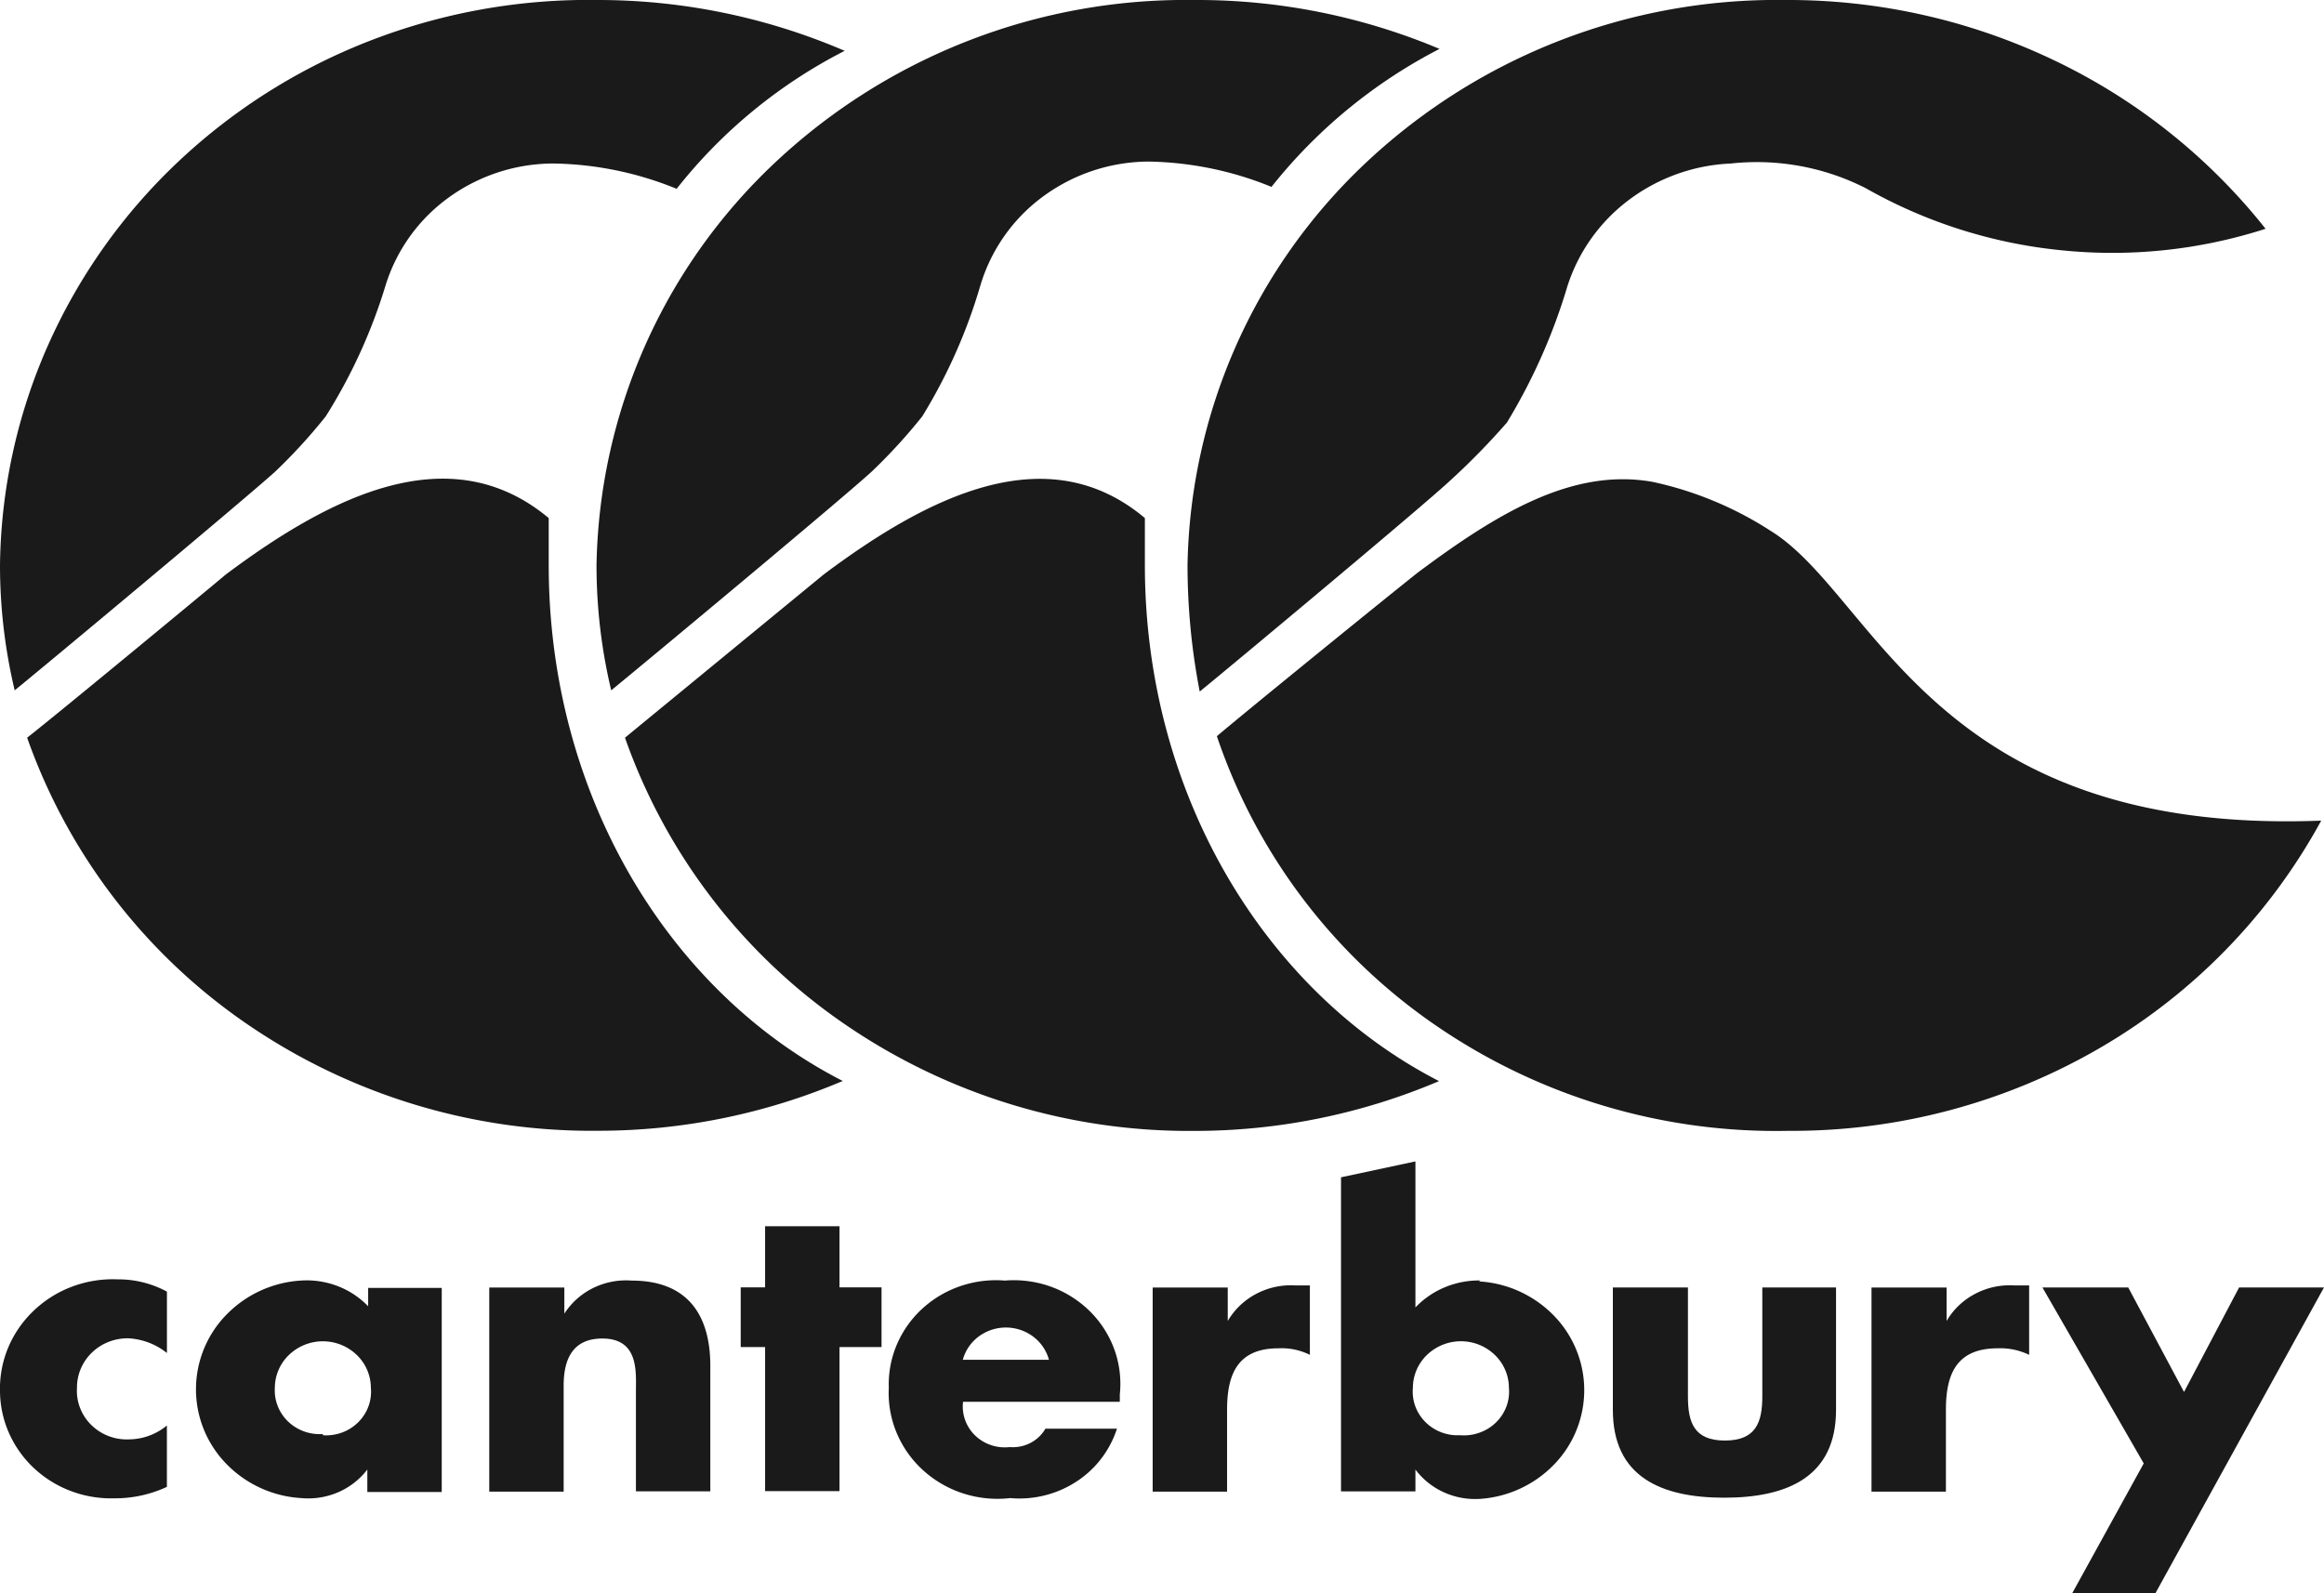 <svg id="fuchinashi_ccc" xmlns="http://www.w3.org/2000/svg" width="65" height="44.571" viewBox="0 0 65 44.571">
  <path id="パス_338" data-name="パス 338" d="M17.429,11.69l-5.56,4.568a16.241,16.241,0,0,0,6.126,8,17.007,17.007,0,0,0,9.79,3,17.462,17.462,0,0,0,6.853-1.393C29.8,23.383,26.41,17.867,26.41,11.427V10.114C23.706,7.841,20.4,9.463,17.429,11.69Z" transform="translate(5.611 4.379)" fill="#1a1a1a"/>
  <path id="パス_339" data-name="パス 339" d="M11.33,15.806a15.07,15.07,0,0,0,.411,3.506c1.1-.9,6.465-5.367,7.288-6.121a15.577,15.577,0,0,0,1.411-1.542A15.064,15.064,0,0,0,22.062,8a4.783,4.783,0,0,1,1.753-2.5,5.019,5.019,0,0,1,2.949-.98,9.459,9.459,0,0,1,3.444.708,14.455,14.455,0,0,1,4.7-3.86A17.466,17.466,0,0,0,28.045,0,16.777,16.777,0,0,0,16.325,4.547,15.828,15.828,0,0,0,11.33,15.806Z" transform="translate(5.354 0)" fill="#1a1a1a"/>
  <path id="パス_340" data-name="パス 340" d="M23.324,25.862C18.469,23.384,15.1,17.869,15.1,11.429V10.115c-2.739-2.284-6.054-.651-9.028,1.576-.764.639-4.7,3.894-5.56,4.568a16.265,16.265,0,0,0,6.149,8.009,17.034,17.034,0,0,0,9.814,2.987A17.462,17.462,0,0,0,23.324,25.862Z" transform="translate(0.247 4.378)" fill="#1a1a1a"/>
  <path id="パス_341" data-name="パス 341" d="M7.7,13.191A15.583,15.583,0,0,0,9.11,11.649,15.076,15.076,0,0,0,10.779,8a4.775,4.775,0,0,1,1.766-2.471,5.009,5.009,0,0,1,2.936-.955,9.461,9.461,0,0,1,3.444.708,14.209,14.209,0,0,1,4.7-3.86A17.461,17.461,0,0,0,16.715,0a16.886,16.886,0,0,0-6.334,1.127,16.516,16.516,0,0,0-5.4,3.4A15.981,15.981,0,0,0,1.331,9.686,15.6,15.6,0,0,0,0,15.806a15.075,15.075,0,0,0,.411,3.506C1.516,18.41,6.865,13.945,7.7,13.191Z" fill="#1a1a1a"/>
  <path id="パス_342" data-name="パス 342" d="M22.605,15.806a18.563,18.563,0,0,0,.341,3.54c.858-.7,6.136-5.1,6.982-5.881a20.006,20.006,0,0,0,1.61-1.644A16.31,16.31,0,0,0,33.232,8a4.878,4.878,0,0,1,1.724-2.412,5.11,5.11,0,0,1,2.837-1.013,6.725,6.725,0,0,1,3.773.685A13.854,13.854,0,0,0,47.034,7,13.954,13.954,0,0,0,52.757,6.4a16.73,16.73,0,0,0-5.946-4.728A17.231,17.231,0,0,0,39.321,0,16.777,16.777,0,0,0,27.6,4.547,15.828,15.828,0,0,0,22.605,15.806Z" transform="translate(10.609 0)" fill="#1a1a1a"/>
  <path id="パス_343" data-name="パス 343" d="M38.639,10.465A9.91,9.91,0,0,0,35.348,9.1c-2.233-.4-4.338.868-6.583,2.546-.964.765-4.843,3.917-5.607,4.568A16.025,16.025,0,0,0,29.273,24.3a16.8,16.8,0,0,0,9.872,2.954,17.114,17.114,0,0,0,8.7-2.313,16.469,16.469,0,0,0,6.2-6.365C43.189,19,41.59,12.281,38.639,10.465Z" transform="translate(10.877 4.381)" fill="#1a1a1a"/>
  <path id="パス_344" data-name="パス 344" d="M0,27.231A2.941,2.941,0,0,0,.256,28.4a3.015,3.015,0,0,0,.7.978,3.115,3.115,0,0,0,1.035.638,3.184,3.184,0,0,0,1.208.2,3.433,3.433,0,0,0,1.469-.32V28.179a1.685,1.685,0,0,1-1.046.388,1.434,1.434,0,0,1-.577-.089,1.4,1.4,0,0,1-.489-.311,1.354,1.354,0,0,1-.316-.478,1.324,1.324,0,0,1-.087-.561,1.348,1.348,0,0,1,.106-.535,1.378,1.378,0,0,1,.311-.453,1.424,1.424,0,0,1,.467-.3,1.459,1.459,0,0,1,.551-.1,1.888,1.888,0,0,1,1.081.411V24.434a2.849,2.849,0,0,0-1.375-.343,3.233,3.233,0,0,0-1.269.2,3.161,3.161,0,0,0-1.081.675A3.055,3.055,0,0,0,.229,26,2.982,2.982,0,0,0,0,27.231Z" transform="translate(0 11.699)" fill="#1a1a1a"/>
  <path id="パス_345" data-name="パス 345" d="M8.505,24.834a2.355,2.355,0,0,0-.851-.564,2.411,2.411,0,0,0-1.018-.156,3.177,3.177,0,0,0-2.094.954,2.986,2.986,0,0,0,0,4.178,3.178,3.178,0,0,0,2.094.954,2.111,2.111,0,0,0,1.031-.164,2.047,2.047,0,0,0,.815-.635v.628h2.081V24.32H8.505Zm-1.27,3.574a1.292,1.292,0,0,1-.524-.074,1.265,1.265,0,0,1-.446-.277,1.22,1.22,0,0,1-.289-.431,1.19,1.19,0,0,1-.081-.508,1.283,1.283,0,0,1,.393-.921,1.368,1.368,0,0,1,1.9,0,1.283,1.283,0,0,1,.393.921,1.189,1.189,0,0,1-.069.519,1.217,1.217,0,0,1-.287.443,1.262,1.262,0,0,1-.451.286,1.292,1.292,0,0,1-.533.076Z" transform="translate(1.792 11.709)" fill="#1a1a1a"/>
  <path id="パス_346" data-name="パス 346" d="M13.25,24.115a2.086,2.086,0,0,0-1.073.207,2.015,2.015,0,0,0-.807.718v-.731h-2.1v5.71h2.081V27.049c0-.708.235-1.313,1.081-1.313,1.034,0,.94.948.94,1.5v2.775h2.081V26.49C15.449,25.085,14.826,24.115,13.25,24.115Z" transform="translate(4.414 11.709)" fill="#1a1a1a"/>
  <path id="パス_347" data-name="パス 347" d="M16.792,23.09H14.711V24.8h-.682V26.47h.682V30.5h2.081V26.47h1.176V24.8H16.792Z" transform="translate(6.688 11.214)" fill="#1a1a1a"/>
  <path id="パス_348" data-name="パス 348" d="M20.084,24.116a3.079,3.079,0,0,0-1.246.156,3.014,3.014,0,0,0-1.071.638,2.906,2.906,0,0,0-.708,1.008,2.838,2.838,0,0,0-.22,1.2,2.884,2.884,0,0,0,.219,1.257,2.957,2.957,0,0,0,.743,1.05,3.066,3.066,0,0,0,1.129.649,3.131,3.131,0,0,0,1.305.127,2.922,2.922,0,0,0,1.846-.458,2.783,2.783,0,0,0,1.139-1.484h-2a1.034,1.034,0,0,1-.422.4,1.072,1.072,0,0,1-.577.115,1.209,1.209,0,0,1-.523-.055,1.182,1.182,0,0,1-.446-.271,1.138,1.138,0,0,1-.279-.433,1.111,1.111,0,0,1-.057-.508H23.3V27.3a2.824,2.824,0,0,0-.152-1.255,2.892,2.892,0,0,0-.688-1.073,3,3,0,0,0-1.092-.687A3.067,3.067,0,0,0,20.084,24.116Zm-1.175,2.215a1.208,1.208,0,0,1,.444-.65,1.275,1.275,0,0,1,1.521,0,1.21,1.21,0,0,1,.444.65Z" transform="translate(8.02 11.708)" fill="#1a1a1a"/>
  <path id="パス_349" data-name="パス 349" d="M23.934,25.2v-.936h-2.1v5.71h2.081V27.689c0-.982.282-1.724,1.434-1.724a1.771,1.771,0,0,1,.882.183V24.206h-.4a2.071,2.071,0,0,0-1.094.232A2,2,0,0,0,23.934,25.2Z" transform="translate(10.405 11.754)" fill="#1a1a1a"/>
  <path id="パス_350" data-name="パス 350" d="M29.309,25.2a2.483,2.483,0,0,0-.994.188,2.421,2.421,0,0,0-.828.566V21.869l-2.081.445V31.1h2.081V30.49a2.055,2.055,0,0,0,.781.629,2.121,2.121,0,0,0,.994.193,3.178,3.178,0,0,0,2.094-.954,2.986,2.986,0,0,0,0-4.178,3.177,3.177,0,0,0-2.094-.954Zm-.553,4.328a1.29,1.29,0,0,1-.533-.076,1.26,1.26,0,0,1-.451-.286,1.218,1.218,0,0,1-.287-.443,1.191,1.191,0,0,1-.069-.519,1.283,1.283,0,0,1,.393-.92,1.368,1.368,0,0,1,1.9,0,1.283,1.283,0,0,1,.393.92,1.191,1.191,0,0,1-.069.519,1.218,1.218,0,0,1-.287.443,1.26,1.26,0,0,1-.451.286A1.29,1.29,0,0,1,28.756,29.531Z" transform="translate(12.101 10.621)" fill="#1a1a1a"/>
  <path id="パス_351" data-name="パス 351" d="M34.736,27.292c0,.719-.176,1.233-1.046,1.233s-1.034-.514-1.034-1.233V24.243h-2.1v3.426c0,1.873,1.352,2.455,3.115,2.455s3.127-.582,3.127-2.455V24.243H34.736Z" transform="translate(14.554 11.774)" fill="#1a1a1a"/>
  <path id="パス_352" data-name="パス 352" d="M37.583,25.2v-.936h-2.1v5.71h2.081V27.689c0-.982.282-1.724,1.446-1.724a1.832,1.832,0,0,1,.882.183V24.206h-.412a2.07,2.07,0,0,0-1.093.232A2,2,0,0,0,37.583,25.2Z" transform="translate(16.861 11.754)" fill="#1a1a1a"/>
  <path id="パス_353" data-name="パス 353" d="M44.2,24.243l-1.54,2.923L41.1,24.243H38.7l2.833,4.922-2,3.631h2.327l4.714-8.553Z" transform="translate(18.425 11.774)" fill="#1a1a1a"/>
</svg>
